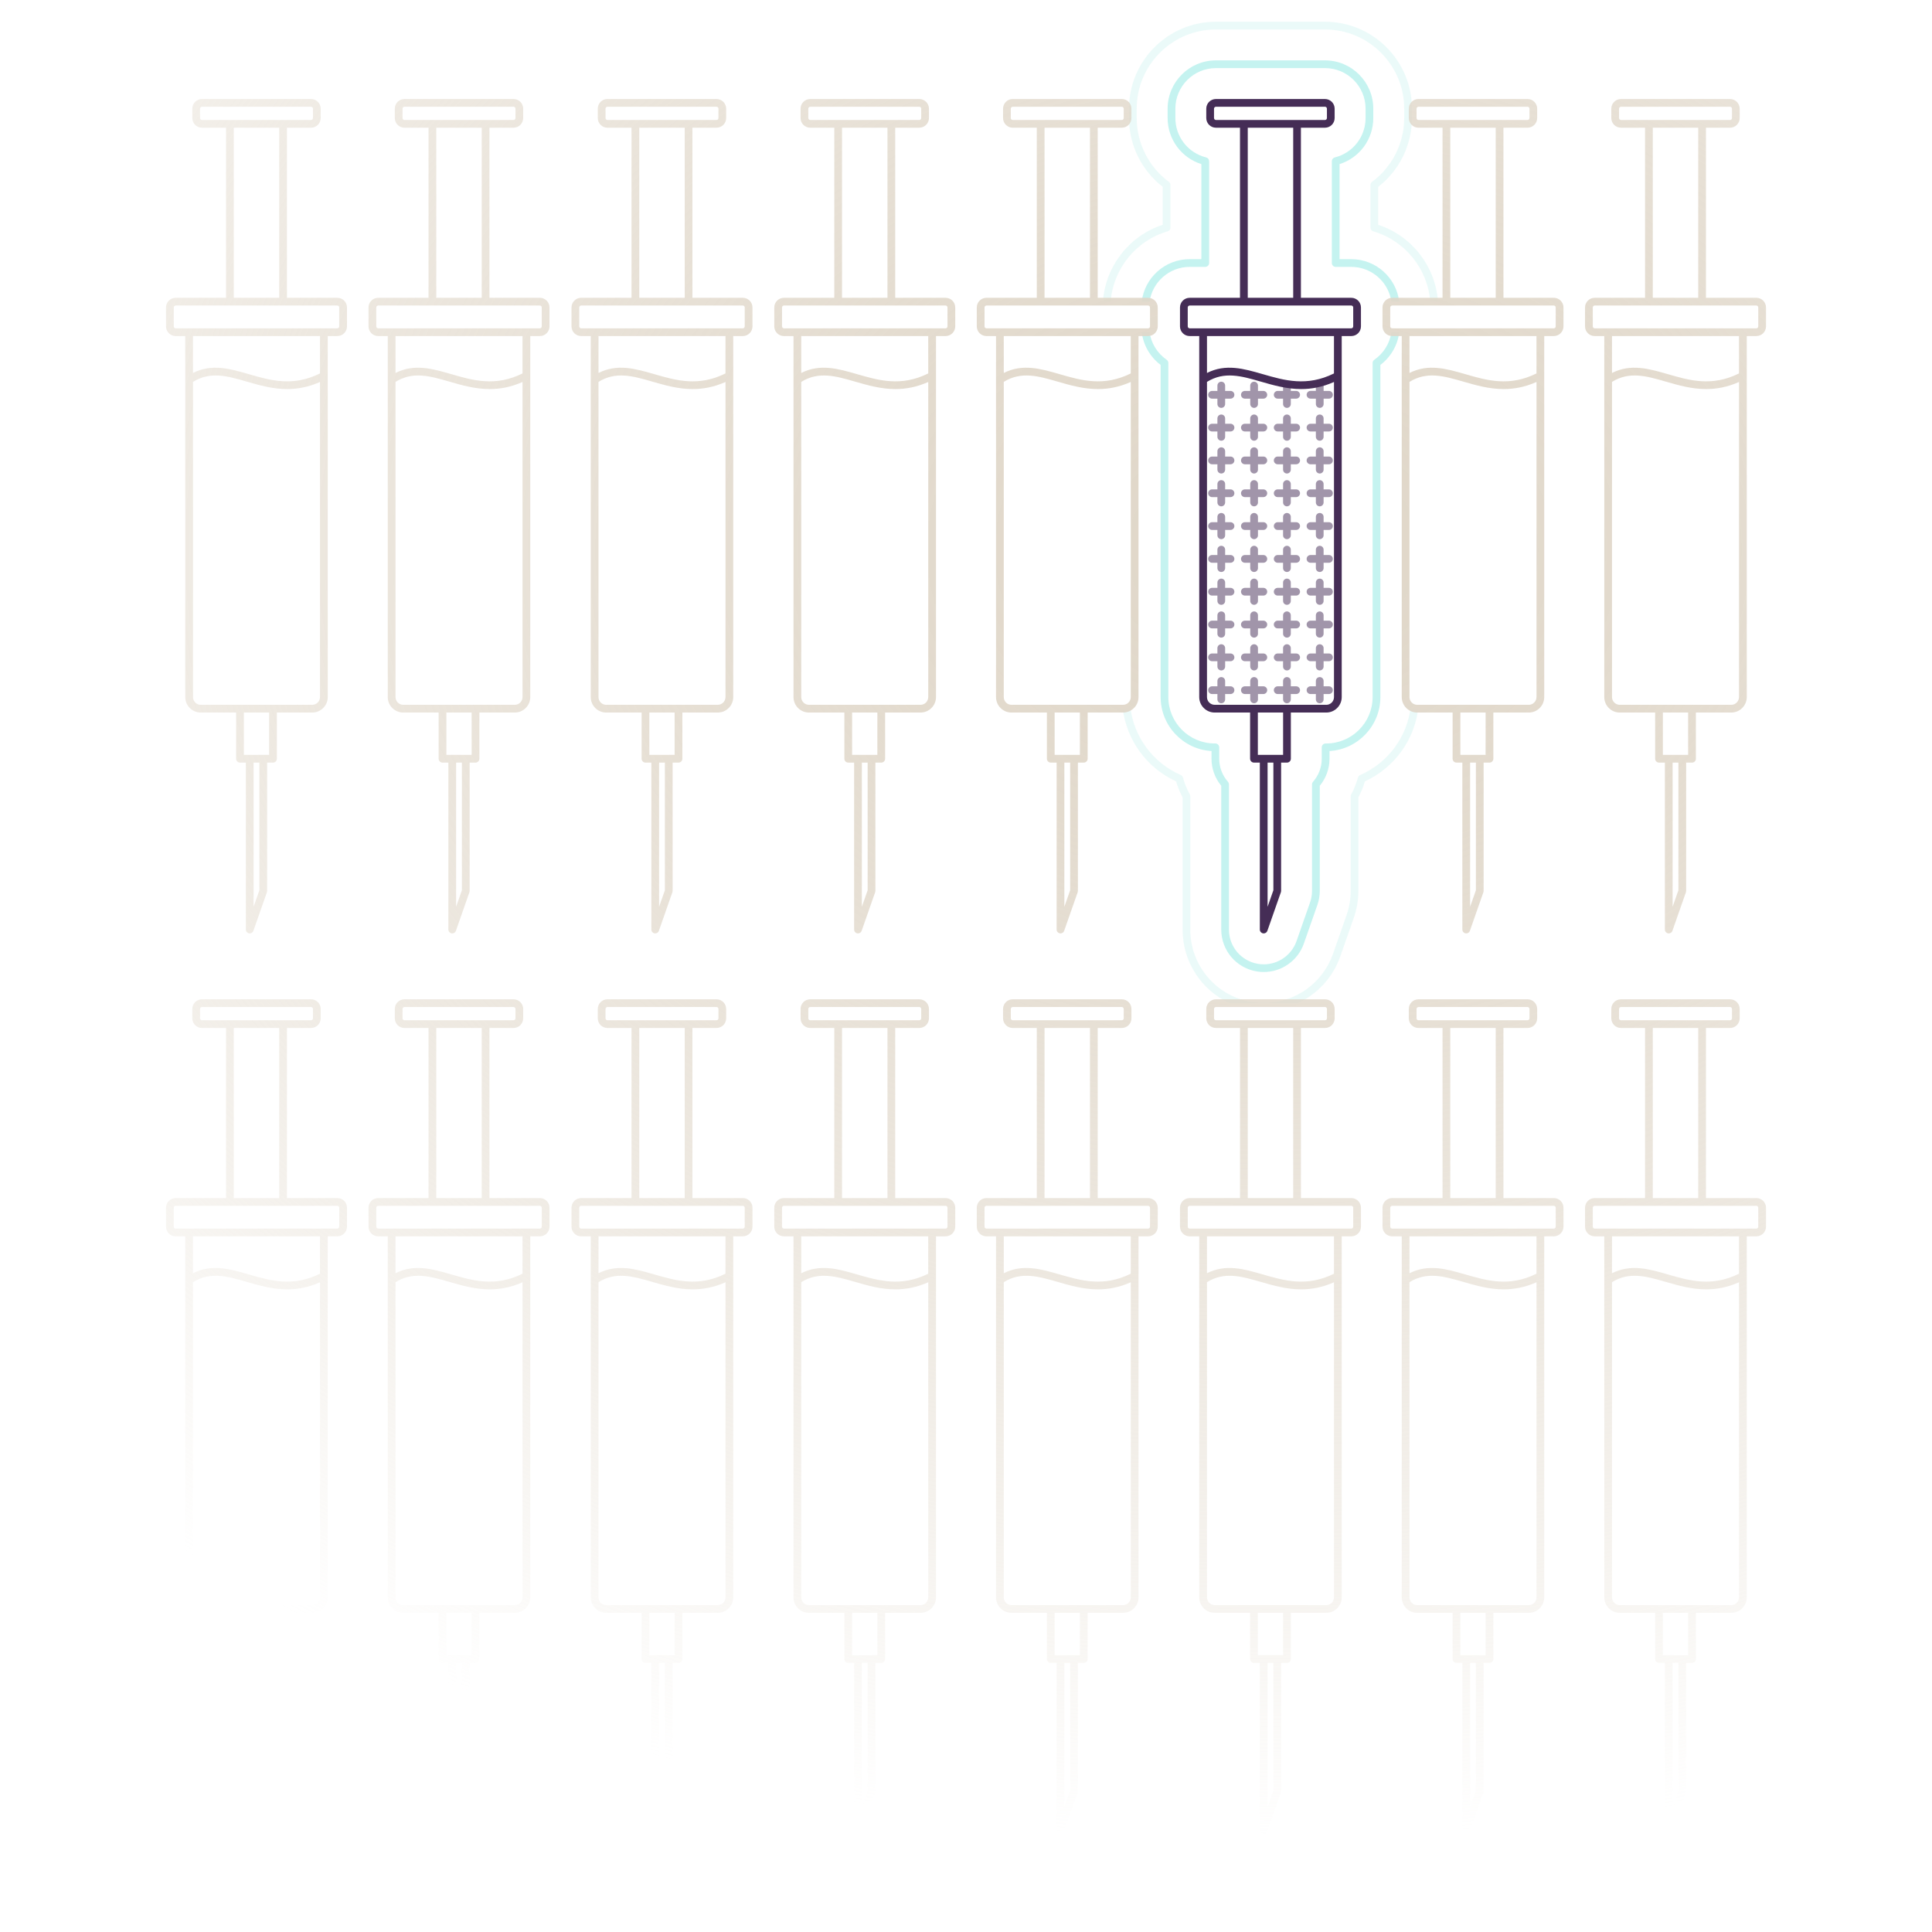 <?xml version="1.0" encoding="UTF-8"?>
<svg id="Artwork" xmlns="http://www.w3.org/2000/svg" xmlns:xlink="http://www.w3.org/1999/xlink" viewBox="0 0 1000 1000">
  <defs>
    <style>
      .cls-1 {
        opacity: .5;
      }

      .cls-1, .cls-2 {
        fill: #452d56;
      }

      .cls-3 {
        fill: url(#radial-gradient);
      }

      .cls-4 {
        opacity: .25;
      }

      .cls-4, .cls-5 {
        fill: #b1efeb;
      }

      .cls-5 {
        opacity: .75;
      }
    </style>
    <radialGradient id="radial-gradient" cx="659.04" cy="284.48" fx="659.04" fy="284.48" r="892.13" gradientTransform="translate(0 71.12) scale(1 .75)" gradientUnits="userSpaceOnUse">
      <stop offset="0" stop-color="#e0d7c9"/>
      <stop offset=".1" stop-color="#e0d7c9" stop-opacity=".97"/>
      <stop offset=".24" stop-color="#e0d7c9" stop-opacity=".9"/>
      <stop offset=".39" stop-color="#e0d7c9" stop-opacity=".77"/>
      <stop offset=".57" stop-color="#e0d7c9" stop-opacity=".59"/>
      <stop offset=".75" stop-color="#e0d7c9" stop-opacity=".36"/>
      <stop offset=".94" stop-color="#e0d7c9" stop-opacity=".09"/>
      <stop offset="1" stop-color="#e0d7c9" stop-opacity="0"/>
    </radialGradient>
  </defs>
  <path class="cls-4" d="M713.36,116.35v-19.63c10.95-8.47,17.46-21.7,17.46-35.62v-4.85c0-24.81-20.19-45-45-45h-56.45c-24.81,0-45,20.19-45,45v4.85c0,13.91,6.51,27.15,17.46,35.62v19.63c-17.42,5.68-29.73,21.61-30.96,39.79h4.01c1.26-16.91,13.03-31.63,29.5-36.39.86-.25,1.44-1.03,1.44-1.92v-22.1c0-.64-.3-1.23-.81-1.61-10.43-7.68-16.65-20.02-16.65-33.01v-4.85c0-22.61,18.39-41,41-41h56.45c22.61,0,41,18.39,41,41v4.85c0,12.99-6.22,25.33-16.65,33.01-.51.38-.81.97-.81,1.61v22.1c0,.89.59,1.67,1.44,1.92,16.47,4.77,28.25,19.48,29.5,36.39h4.01c-1.23-18.19-13.54-34.11-30.96-39.79ZM730.18,365.78c-1.76,15.48-11.64,29.05-26.19,35.4-.56.24-.98.73-1.13,1.32-.81,3.03-1.99,5.96-3.51,8.7-.17.3-.25.63-.25.97v48.98c0,4.28-.72,8.5-2.13,12.54l-7,20c-5.33,15.23-19.73,25.45-35.86,25.45-2.13,0-4.27-.18-6.38-.54-18.33-3.11-31.64-18.87-31.64-37.46v-68.98c0-.34-.09-.67-.25-.97-1.53-2.74-2.71-5.67-3.51-8.7-.16-.59-.57-1.08-1.13-1.32-14.62-6.38-24.54-20.06-26.21-35.65-1.02.81-2.31,1.29-3.71,1.29h-.16c2.06,16.34,12.41,30.64,27.61,37.63.83,2.85,1.96,5.61,3.37,8.23v68.46c0,16.72,9.74,31.37,24.28,38.1h35.37c10.08-4.68,18.16-13.29,21.99-24.23l7-20c1.56-4.47,2.35-9.13,2.35-13.87v-48.46c1.41-2.61,2.54-5.37,3.37-8.23,15.2-6.99,25.56-21.3,27.61-37.63h-.52c-1.25,0-2.41-.38-3.37-1.04Z"/>
  <path class="cls-5" d="M594.99,156.25c1.42-10.21,10.18-18.11,20.78-18.11h8.07c1.1,0,2-.9,2-2v-52.71c0-.92-.63-1.72-1.52-1.94-9.39-2.33-15.95-10.71-15.95-20.39v-4.85c0-11.58,9.42-21,21-21h56.45c11.58,0,21,9.42,21,21v4.85c0,9.67-6.56,18.06-15.95,20.39-.89.22-1.52,1.02-1.52,1.94v52.71c0,1.1.9,2,2,2h8.07c10.57,0,19.32,7.86,20.77,18.04.13-.02.26-.04.4-.04h3.64c-1.49-12.37-12.04-22-24.81-22h-6.07v-49.2c10.36-3.27,17.46-12.85,17.46-23.84v-4.85c0-13.79-11.21-25-25-25h-56.45c-13.79,0-25,11.21-25,25v4.85c0,10.99,7.11,20.57,17.46,23.84v49.2h-6.07c-12.77,0-23.33,9.62-24.81,22h3.28c.26,0,.51.04.76.11ZM720.59,171.94c-.13,0-.26-.02-.39-.04-.82,5.75-4.01,10.97-8.88,14.33-.54.37-.86.99-.86,1.65v172.94c0,13.23-10.77,24-24,24h-.33c-1.1,0-2,.9-2,2v5.91c0,4.41-1.61,8.65-4.53,11.94-.32.37-.5.84-.5,1.33v55.14c0,2.03-.34,4.03-1.01,5.94l-7,20c-2.52,7.21-9.35,12.06-16.98,12.06-1.01,0-2.03-.09-3.03-.26-8.68-1.48-14.99-8.94-14.99-17.75v-75.14c0-.49-.18-.96-.5-1.33-2.92-3.29-4.53-7.54-4.53-11.94v-5.91c0-1.1-.9-2-2-2h-.33c-13.23,0-24-10.77-24-24v-172.94c0-.66-.32-1.27-.86-1.65-4.89-3.38-8.08-8.62-8.89-14.4-.24.06-.49.1-.74.1h-3.28c.81,6.71,4.32,12.84,9.78,16.96v171.91c0,14.88,11.66,27.08,26.33,27.95v3.96c0,5.13,1.78,10.07,5.04,14.01v74.4c0,10.77,7.7,19.89,18.32,21.69,1.22.21,2.46.31,3.7.31,9.33,0,17.67-5.92,20.75-14.74l7-20c.82-2.34,1.23-4.78,1.23-7.26v-54.4c3.25-3.94,5.04-8.88,5.04-14.01v-3.96c14.67-.87,26.33-13.07,26.33-27.95v-171.91c5.45-4.12,8.96-10.25,9.78-16.96h-3.65Z"/>
  <g>
    <path class="cls-1" d="M653.9,321.25h-2.78v-2.78c0-1.1-.9-2-2-2s-2,.9-2,2v2.78h-2.78c-1.1,0-2,.9-2,2s.9,2,2,2h2.78v2.78c0,1.1.9,2,2,2s2-.9,2-2v-2.78h2.78c1.1,0,2-.9,2-2s-.9-2-2-2ZM653.9,338.24h-2.78v-2.78c0-1.1-.9-2-2-2s-2,.9-2,2v2.78h-2.78c-1.1,0-2,.9-2,2s.9,2,2,2h2.78v2.78c0,1.1.9,2,2,2s2-.9,2-2v-2.78h2.78c1.1,0,2-.9,2-2s-.9-2-2-2ZM653.9,355.23h-2.78v-2.78c0-1.1-.9-2-2-2s-2,.9-2,2v2.78h-2.78c-1.1,0-2,.9-2,2s.9,2,2,2h2.78v2.78c0,1.1.9,2,2,2s2-.9,2-2v-2.78h2.78c1.1,0,2-.9,2-2s-.9-2-2-2ZM670.89,219.33h-2.78v-2.78c0-1.1-.9-2-2-2s-2,.9-2,2v2.78h-2.78c-1.1,0-2,.9-2,2s.9,2,2,2h2.78v2.78c0,1.1.9,2,2,2s2-.9,2-2v-2.78h2.78c1.1,0,2-.9,2-2s-.9-2-2-2ZM670.89,236.31h-2.78v-2.78c0-1.1-.9-2-2-2s-2,.9-2,2v2.78h-2.78c-1.1,0-2,.9-2,2s.9,2,2,2h2.78v2.78c0,1.1.9,2,2,2s2-.9,2-2v-2.78h2.78c1.1,0,2-.9,2-2s-.9-2-2-2ZM653.9,253.3h-2.78v-2.78c0-1.1-.9-2-2-2s-2,.9-2,2v2.78h-2.78c-1.1,0-2,.9-2,2s.9,2,2,2h2.78v2.78c0,1.1.9,2,2,2s2-.9,2-2v-2.78h2.78c1.1,0,2-.9,2-2s-.9-2-2-2ZM653.9,304.27h-2.78v-2.78c0-1.1-.9-2-2-2s-2,.9-2,2v2.78h-2.78c-1.1,0-2,.9-2,2s.9,2,2,2h2.78v2.78c0,1.1.9,2,2,2s2-.9,2-2v-2.78h2.78c1.1,0,2-.9,2-2s-.9-2-2-2ZM653.9,270.29h-2.78v-2.78c0-1.1-.9-2-2-2s-2,.9-2,2v2.78h-2.78c-1.1,0-2,.9-2,2s.9,2,2,2h2.78v2.78c0,1.1.9,2,2,2s2-.9,2-2v-2.78h2.78c1.1,0,2-.9,2-2s-.9-2-2-2ZM653.9,287.28h-2.78v-2.78c0-1.1-.9-2-2-2s-2,.9-2,2v2.78h-2.78c-1.1,0-2,.9-2,2s.9,2,2,2h2.78v2.78c0,1.1.9,2,2,2s2-.9,2-2v-2.78h2.78c1.1,0,2-.9,2-2s-.9-2-2-2ZM670.89,355.23h-2.78v-2.78c0-1.1-.9-2-2-2s-2,.9-2,2v2.78h-2.78c-1.1,0-2,.9-2,2s.9,2,2,2h2.78v2.78c0,1.1.9,2,2,2s2-.9,2-2v-2.78h2.78c1.1,0,2-.9,2-2s-.9-2-2-2ZM636.91,202.34h-2.78v-2.78c0-1.1-.9-2-2-2s-2,.9-2,2v2.78h-2.78c-1.1,0-2,.9-2,2s.9,2,2,2h2.78v2.78c0,1.1.9,2,2,2s2-.9,2-2v-2.78h2.78c1.1,0,2-.9,2-2s-.9-2-2-2ZM670.89,202.34h-2.78v-2.78c0-.18-.03-.36-.08-.52-1.22-.15-2.42-.34-3.6-.56-.2.31-.32.68-.32,1.08v2.78h-2.78c-1.1,0-2,.9-2,2s.9,2,2,2h2.78v2.78c0,1.1.9,2,2,2s2-.9,2-2v-2.78h2.78c1.1,0,2-.9,2-2s-.9-2-2-2ZM653.9,236.31h-2.78v-2.78c0-1.1-.9-2-2-2s-2,.9-2,2v2.78h-2.78c-1.1,0-2,.9-2,2s.9,2,2,2h2.78v2.78c0,1.1.9,2,2,2s2-.9,2-2v-2.78h2.78c1.1,0,2-.9,2-2s-.9-2-2-2ZM670.89,253.3h-2.78v-2.78c0-1.1-.9-2-2-2s-2,.9-2,2v2.78h-2.78c-1.1,0-2,.9-2,2s.9,2,2,2h2.78v2.78c0,1.1.9,2,2,2s2-.9,2-2v-2.78h2.78c1.1,0,2-.9,2-2s-.9-2-2-2ZM678.32,206.34h2.78v2.78c0,1.1.9,2,2,2s2-.9,2-2v-2.78h2.78c1.1,0,2-.9,2-2s-.9-2-2-2h-2.78v-2.78c0-.7-.37-1.32-.92-1.68-.95.27-1.89.5-2.82.69-.17.29-.27.62-.27.98v2.78h-2.78c-1.1,0-2,.9-2,2s.9,2,2,2ZM670.89,287.28h-2.78v-2.78c0-1.1-.9-2-2-2s-2,.9-2,2v2.78h-2.78c-1.1,0-2,.9-2,2s.9,2,2,2h2.78v2.78c0,1.1.9,2,2,2s2-.9,2-2v-2.78h2.78c1.1,0,2-.9,2-2s-.9-2-2-2ZM670.89,270.29h-2.78v-2.78c0-1.1-.9-2-2-2s-2,.9-2,2v2.78h-2.78c-1.1,0-2,.9-2,2s.9,2,2,2h2.78v2.78c0,1.1.9,2,2,2s2-.9,2-2v-2.78h2.78c1.1,0,2-.9,2-2s-.9-2-2-2ZM670.89,321.25h-2.78v-2.78c0-1.1-.9-2-2-2s-2,.9-2,2v2.78h-2.78c-1.1,0-2,.9-2,2s.9,2,2,2h2.78v2.78c0,1.1.9,2,2,2s2-.9,2-2v-2.78h2.78c1.1,0,2-.9,2-2s-.9-2-2-2ZM670.89,304.27h-2.78v-2.78c0-1.1-.9-2-2-2s-2,.9-2,2v2.78h-2.78c-1.1,0-2,.9-2,2s.9,2,2,2h2.78v2.78c0,1.1.9,2,2,2s2-.9,2-2v-2.78h2.78c1.1,0,2-.9,2-2s-.9-2-2-2ZM670.89,338.24h-2.78v-2.78c0-1.1-.9-2-2-2s-2,.9-2,2v2.78h-2.78c-1.1,0-2,.9-2,2s.9,2,2,2h2.78v2.78c0,1.1.9,2,2,2s2-.9,2-2v-2.78h2.78c1.1,0,2-.9,2-2s-.9-2-2-2ZM687.87,304.27h-2.78v-2.78c0-1.1-.9-2-2-2s-2,.9-2,2v2.78h-2.78c-1.1,0-2,.9-2,2s.9,2,2,2h2.78v2.78c0,1.1.9,2,2,2s2-.9,2-2v-2.78h2.78c1.1,0,2-.9,2-2s-.9-2-2-2ZM687.87,321.25h-2.78v-2.78c0-1.1-.9-2-2-2s-2,.9-2,2v2.78h-2.78c-1.1,0-2,.9-2,2s.9,2,2,2h2.78v2.78c0,1.1.9,2,2,2s2-.9,2-2v-2.78h2.78c1.1,0,2-.9,2-2s-.9-2-2-2ZM687.87,338.24h-2.78v-2.78c0-1.1-.9-2-2-2s-2,.9-2,2v2.78h-2.78c-1.1,0-2,.9-2,2s.9,2,2,2h2.78v2.78c0,1.1.9,2,2,2s2-.9,2-2v-2.78h2.78c1.1,0,2-.9,2-2s-.9-2-2-2ZM687.87,287.28h-2.78v-2.78c0-1.1-.9-2-2-2s-2,.9-2,2v2.78h-2.78c-1.1,0-2,.9-2,2s.9,2,2,2h2.78v2.78c0,1.1.9,2,2,2s2-.9,2-2v-2.78h2.78c1.1,0,2-.9,2-2s-.9-2-2-2ZM687.87,219.33h-2.78v-2.78c0-1.1-.9-2-2-2s-2,.9-2,2v2.78h-2.78c-1.1,0-2,.9-2,2s.9,2,2,2h2.78v2.78c0,1.1.9,2,2,2s2-.9,2-2v-2.78h2.78c1.1,0,2-.9,2-2s-.9-2-2-2ZM687.87,355.23h-2.78v-2.78c0-1.1-.9-2-2-2s-2,.9-2,2v2.78h-2.78c-1.1,0-2,.9-2,2s.9,2,2,2h2.78v2.78c0,1.1.9,2,2,2s2-.9,2-2v-2.78h2.78c1.1,0,2-.9,2-2s-.9-2-2-2ZM687.87,270.29h-2.78v-2.78c0-1.1-.9-2-2-2s-2,.9-2,2v2.78h-2.78c-1.1,0-2,.9-2,2s.9,2,2,2h2.78v2.78c0,1.1.9,2,2,2s2-.9,2-2v-2.78h2.78c1.1,0,2-.9,2-2s-.9-2-2-2ZM636.91,355.23h-2.78v-2.78c0-1.1-.9-2-2-2s-2,.9-2,2v2.78h-2.78c-1.1,0-2,.9-2,2s.9,2,2,2h2.78v2.78c0,1.1.9,2,2,2s2-.9,2-2v-2.78h2.78c1.1,0,2-.9,2-2s-.9-2-2-2ZM687.87,236.31h-2.78v-2.78c0-1.1-.9-2-2-2s-2,.9-2,2v2.78h-2.78c-1.1,0-2,.9-2,2s.9,2,2,2h2.78v2.78c0,1.1.9,2,2,2s2-.9,2-2v-2.78h2.78c1.1,0,2-.9,2-2s-.9-2-2-2ZM687.87,253.3h-2.78v-2.78c0-1.1-.9-2-2-2s-2,.9-2,2v2.78h-2.78c-1.1,0-2,.9-2,2s.9,2,2,2h2.78v2.78c0,1.1.9,2,2,2s2-.9,2-2v-2.78h2.78c1.1,0,2-.9,2-2s-.9-2-2-2ZM636.91,304.27h-2.78v-2.78c0-1.1-.9-2-2-2s-2,.9-2,2v2.78h-2.78c-1.1,0-2,.9-2,2s.9,2,2,2h2.78v2.78c0,1.1.9,2,2,2s2-.9,2-2v-2.78h2.78c1.1,0,2-.9,2-2s-.9-2-2-2ZM636.91,219.33h-2.78v-2.78c0-1.1-.9-2-2-2s-2,.9-2,2v2.78h-2.78c-1.1,0-2,.9-2,2s.9,2,2,2h2.78v2.78c0,1.1.9,2,2,2s2-.9,2-2v-2.78h2.78c1.1,0,2-.9,2-2s-.9-2-2-2ZM636.91,321.25h-2.78v-2.78c0-1.1-.9-2-2-2s-2,.9-2,2v2.78h-2.78c-1.1,0-2,.9-2,2s.9,2,2,2h2.78v2.78c0,1.1.9,2,2,2s2-.9,2-2v-2.78h2.78c1.1,0,2-.9,2-2s-.9-2-2-2ZM653.9,202.34h-2.78v-2.78c0-1.1-.9-2-2-2s-2,.9-2,2v2.78h-2.78c-1.1,0-2,.9-2,2s.9,2,2,2h2.78v2.78c0,1.1.9,2,2,2s2-.9,2-2v-2.78h2.78c1.1,0,2-.9,2-2s-.9-2-2-2ZM653.9,219.33h-2.78v-2.78c0-1.1-.9-2-2-2s-2,.9-2,2v2.78h-2.78c-1.1,0-2,.9-2,2s.9,2,2,2h2.78v2.78c0,1.1.9,2,2,2s2-.9,2-2v-2.78h2.78c1.1,0,2-.9,2-2s-.9-2-2-2ZM636.91,338.24h-2.78v-2.78c0-1.1-.9-2-2-2s-2,.9-2,2v2.78h-2.78c-1.1,0-2,.9-2,2s.9,2,2,2h2.78v2.78c0,1.1.9,2,2,2s2-.9,2-2v-2.78h2.78c1.1,0,2-.9,2-2s-.9-2-2-2ZM636.91,287.28h-2.78v-2.78c0-1.1-.9-2-2-2s-2,.9-2,2v2.78h-2.78c-1.1,0-2,.9-2,2s.9,2,2,2h2.78v2.78c0,1.1.9,2,2,2s2-.9,2-2v-2.78h2.78c1.1,0,2-.9,2-2s-.9-2-2-2ZM636.91,253.3h-2.78v-2.78c0-1.1-.9-2-2-2s-2,.9-2,2v2.78h-2.78c-1.1,0-2,.9-2,2s.9,2,2,2h2.78v2.78c0,1.1.9,2,2,2s2-.9,2-2v-2.78h2.78c1.1,0,2-.9,2-2s-.9-2-2-2ZM636.91,236.31h-2.78v-2.78c0-1.1-.9-2-2-2s-2,.9-2,2v2.78h-2.78c-1.1,0-2,.9-2,2s.9,2,2,2h2.78v2.78c0,1.1.9,2,2,2s2-.9,2-2v-2.78h2.78c1.1,0,2-.9,2-2s-.9-2-2-2ZM636.91,270.29h-2.78v-2.78c0-1.1-.9-2-2-2s-2,.9-2,2v2.78h-2.78c-1.1,0-2,.9-2,2s.9,2,2,2h2.78v2.78c0,1.1.9,2,2,2s2-.9,2-2v-2.78h2.78c1.1,0,2-.9,2-2s-.9-2-2-2Z"/>
    <path class="cls-2" d="M699.42,154.14h-26.07v-88.04h12.46c2.76,0,5-2.24,5-5v-4.85c0-2.76-2.24-5-5-5h-56.45c-2.76,0-5,2.24-5,5v4.85c0,2.76,2.24,5,5,5h12.46v88.04h-26.06c-2.76,0-5,2.24-5,5v9.8c0,2.76,2.24,5,5,5h4.96v186.87c0,4.41,3.59,8,8,8h18.33v23.91c0,1.1.9,2,2,2h3.04v86.41c0,.98.7,1.81,1.67,1.97.11.02.23.03.34.03.84,0,1.6-.53,1.89-1.34l7-20c.07-.21.11-.44.11-.66v-66.41h3.04c1.1,0,2-.9,2-2v-23.91h18.33c4.41,0,8-3.59,8-8v-186.87h4.96c2.76,0,5-2.24,5-5v-9.8c0-2.76-2.24-5-5-5ZM628.37,61.1v-4.85c0-.55.45-1,1-1h56.45c.55,0,1,.45,1,1v4.85c0,.55-.45,1-1,1h-56.45c-.55,0-1-.45-1-1ZM645.84,66.1h23.52v88.04h-23.52v-88.04ZM659.1,460.8l-3,8.56v-74.64h3v66.07ZM664.13,390.72h-13.07v-21.91h13.07v21.91ZM686.46,364.81h-57.73c-2.21,0-4-1.79-4-4v-163.15c9-5.57,17.76-3.06,27.85-.14,6.43,1.86,13.33,3.86,20.91,3.86,5.3,0,10.94-.98,16.98-3.67v163.11c0,2.21-1.79,4-4,4ZM690.46,193.29c-14.05,6.96-25.6,3.63-36.77.39-9.86-2.85-19.23-5.56-28.96-.63v-19.11h65.73v19.35ZM700.42,168.94c0,.55-.45,1-1,1h-83.65c-.55,0-1-.45-1-1v-9.8c0-.55.45-1,1-1h83.65c.55,0,1,.45,1,1v9.8Z"/>
  </g>
  <path class="cls-3" d="M804.24,154.14h-26.06v-88.04h12.46c2.76,0,5-2.24,5-5v-4.85c0-2.76-2.24-5-5-5h-56.45c-2.76,0-5,2.24-5,5v4.85c0,2.76,2.24,5,5,5h12.46v88.04h-26.07c-2.76,0-5,2.24-5,5v9.8c0,2.76,2.24,5,5,5h4.96v186.87c0,4.41,3.59,8,8,8h18.33v23.91c0,1.1.9,2,2,2h3.04v86.41c0,.98.7,1.81,1.67,1.97.11.02.23.03.34.03.84,0,1.6-.53,1.89-1.34l7-20c.07-.21.11-.44.11-.66v-66.41h3.04c1.1,0,2-.9,2-2v-23.91h18.33c4.41,0,8-3.59,8-8v-186.87h4.96c2.76,0,5-2.24,5-5v-9.8c0-2.76-2.24-5-5-5ZM734.2,62.1c-.55,0-1-.45-1-1v-4.85c0-.55.45-1,1-1h56.45c.55,0,1,.45,1,1v4.85c0,.55-.45,1-1,1h-56.45ZM774.18,66.1v88.04h-23.52v-88.04h23.52ZM763.92,460.8l-3,8.56v-74.64h3v66.07ZM768.95,390.72h-13.07v-21.91h13.07v21.91ZM795.28,360.81c0,2.21-1.79,4-4,4h-57.73c-2.21,0-4-1.79-4-4v-163.15c9-5.57,17.76-3.06,27.85-.14,6.43,1.86,13.33,3.86,20.91,3.86,5.3,0,10.94-.98,16.98-3.67v163.11ZM795.28,193.29c-14.05,6.96-25.6,3.63-36.77.39-9.86-2.85-19.23-5.56-28.96-.63v-19.11h65.73v19.35ZM805.24,168.94c0,.55-.45,1-1,1h-83.65c-.55,0-1-.45-1-1v-9.8c0-.55.45-1,1-1h83.65c.55,0,1,.45,1,1v9.8ZM909.07,154.14h-26.07v-88.04h12.46c2.76,0,5-2.24,5-5v-4.85c0-2.76-2.24-5-5-5h-56.45c-2.76,0-5,2.24-5,5v4.85c0,2.76,2.24,5,5,5h12.46v88.04h-26.06c-2.76,0-5,2.24-5,5v9.8c0,2.76,2.24,5,5,5h4.96v186.87c0,4.41,3.59,8,8,8h18.33v23.91c0,1.1.9,2,2,2h3.04v86.41c0,.98.7,1.81,1.67,1.97.11.02.23.03.34.03.84,0,1.6-.53,1.89-1.34l7-20c.07-.21.11-.44.11-.66v-66.41h3.04c1.1,0,2-.9,2-2v-23.91h18.33c4.41,0,8-3.59,8-8v-186.87h4.96c2.76,0,5-2.24,5-5v-9.8c0-2.76-2.24-5-5-5ZM839.02,62.1c-.55,0-1-.45-1-1v-4.85c0-.55.45-1,1-1h56.45c.55,0,1,.45,1,1v4.85c0,.55-.45,1-1,1h-56.45ZM879,66.1v88.04h-23.52v-88.04h23.52ZM868.74,460.8l-3,8.56v-74.64h3v66.07ZM873.77,390.72h-13.07v-21.91h13.07v21.91ZM900.1,360.81c0,2.21-1.79,4-4,4h-57.73c-2.21,0-4-1.79-4-4v-163.15c9-5.57,17.76-3.06,27.85-.14,6.43,1.86,13.33,3.86,20.91,3.86,5.3,0,10.94-.98,16.98-3.67v163.11ZM900.1,193.29c-14.05,6.96-25.6,3.63-36.77.39-9.86-2.85-19.22-5.56-28.96-.63v-19.11h65.73v19.35ZM910.07,168.94c0,.55-.45,1-1,1h-83.65c-.55,0-1-.45-1-1v-9.8c0-.55.45-1,1-1h83.65c.55,0,1,.45,1,1v9.8ZM489.42,154.14h-26.06v-88.04h12.46c2.76,0,5-2.24,5-5v-4.85c0-2.76-2.24-5-5-5h-56.45c-2.76,0-5,2.24-5,5v4.85c0,2.76,2.24,5,5,5h12.46v88.04h-26.07c-2.76,0-5,2.24-5,5v9.8c0,2.76,2.24,5,5,5h4.96v186.87c0,4.41,3.59,8,8,8h18.33v23.91c0,1.1.9,2,2,2h3.04v86.41c0,.98.7,1.81,1.67,1.97.11.02.23.03.34.03.84,0,1.6-.53,1.89-1.34l7-20c.07-.21.11-.44.11-.66v-66.41h3.04c1.1,0,2-.9,2-2v-23.91h18.33c4.41,0,8-3.59,8-8v-186.87h4.96c2.76,0,5-2.24,5-5v-9.8c0-2.76-2.24-5-5-5ZM419.37,62.1c-.55,0-1-.45-1-1v-4.85c0-.55.45-1,1-1h56.45c.55,0,1,.45,1,1v4.85c0,.55-.45,1-1,1h-56.45ZM459.35,66.1v88.04h-23.52v-88.04h23.52ZM449.09,460.8l-3,8.56v-74.64h3v66.07ZM454.12,390.72h-13.07v-21.91h13.07v21.91ZM480.45,360.81c0,2.21-1.79,4-4,4h-57.73c-2.21,0-4-1.79-4-4v-163.15c9-5.57,17.76-3.06,27.85-.14,6.43,1.86,13.33,3.86,20.91,3.86,5.3,0,10.94-.98,16.98-3.67v163.11ZM480.45,193.29c-14.05,6.96-25.6,3.63-36.77.39-9.86-2.85-19.23-5.56-28.96-.63v-19.11h65.73v19.35ZM490.42,168.94c0,.55-.45,1-1,1h-83.65c-.55,0-1-.45-1-1v-9.8c0-.55.45-1,1-1h83.65c.55,0,1,.45,1,1v9.8ZM384.47,154.14h-26.07v-88.04h12.46c2.76,0,5-2.24,5-5v-4.85c0-2.76-2.24-5-5-5h-56.45c-2.76,0-5,2.24-5,5v4.85c0,2.76,2.24,5,5,5h12.46v88.04h-26.06c-2.76,0-5,2.24-5,5v9.8c0,2.76,2.24,5,5,5h4.96v186.87c0,4.41,3.59,8,8,8h18.33v23.91c0,1.1.9,2,2,2h3.04v86.41c0,.98.7,1.81,1.67,1.97.11.02.22.03.34.03.84,0,1.6-.53,1.89-1.34l7-20c.07-.21.11-.44.11-.66v-66.41h3.04c1.1,0,2-.9,2-2v-23.91h18.33c4.41,0,8-3.59,8-8v-186.87h4.96c2.76,0,5-2.24,5-5v-9.8c0-2.76-2.24-5-5-5ZM314.42,62.1c-.55,0-1-.45-1-1v-4.85c0-.55.45-1,1-1h56.45c.55,0,1,.45,1,1v4.85c0,.55-.45,1-1,1h-56.45ZM354.41,66.1v88.04h-23.52v-88.04h23.52ZM344.14,460.8l-3,8.57v-74.64h3v66.07ZM349.18,390.72h-13.07v-21.91h13.07v21.91ZM375.51,360.81c0,2.21-1.79,4-4,4h-57.73c-2.21,0-4-1.79-4-4v-163.15c9-5.57,17.76-3.06,27.85-.14,6.43,1.86,13.33,3.86,20.91,3.86,5.3,0,10.94-.98,16.98-3.67v163.11ZM375.51,193.29c-14.05,6.96-25.6,3.63-36.77.39-9.86-2.85-19.23-5.56-28.96-.63v-19.11h65.73v19.35ZM385.47,168.94c0,.55-.45,1-1,1h-83.65c-.55,0-1-.45-1-1v-9.8c0-.55.45-1,1-1h83.65c.55,0,1,.45,1,1v9.8ZM594.24,154.14h-26.07v-88.04h12.46c1.34,0,2.59-.52,3.54-1.46.94-.94,1.46-2.2,1.46-3.54v-4.85c0-2.76-2.24-5-5-5h-56.45c-2.76,0-5,2.24-5,5v4.85c0,2.76,2.24,5,5,5h12.46v88.04h-26.06c-2.76,0-5,2.24-5,5v9.8c0,2.76,2.24,5,5,5h4.96v186.87c0,4.41,3.59,8,8,8h18.33v23.91c0,1.1.9,2,2,2h3.04v86.41c0,.98.7,1.81,1.67,1.97.11.02.23.03.34.03.84,0,1.6-.53,1.89-1.34l7-20c.07-.21.11-.44.11-.66v-66.41h3.04c1.1,0,2-.9,2-2v-23.91h18.33c4.41,0,8-3.59,8-8v-186.87h4.96c2.76,0,5-2.24,5-5v-9.8c0-2.76-2.24-5-5-5ZM524.19,62.1c-.55,0-1-.45-1-1v-4.85c0-.55.45-1,1-1h56.45c.55,0,1,.45,1,1v4.85c0,.36-.18.6-.29.71s-.35.29-.71.29h-56.45ZM564.17,66.1v88.04h-23.52v-88.04h23.52ZM553.91,460.8l-3,8.56v-74.64h3v66.07ZM558.95,390.72h-13.07v-21.91h13.07v21.91ZM585.28,360.81c0,2.21-1.79,4-4,4h-57.73c-2.21,0-4-1.79-4-4v-163.15c9-5.57,17.76-3.06,27.85-.14,6.43,1.86,13.33,3.86,20.91,3.86,5.3,0,10.94-.98,16.98-3.67v163.11ZM585.28,193.29c-14.05,6.96-25.6,3.63-36.77.39-9.86-2.85-19.23-5.56-28.96-.63v-19.11h65.73v19.35ZM595.24,168.94c0,.55-.45,1-1,1h-83.65c-.55,0-1-.45-1-1v-9.8c0-.55.45-1,1-1h83.65c.55,0,1,.45,1,1v9.8ZM174.59,154.14h-26.06v-88.04h12.46c2.76,0,5-2.24,5-5v-4.85c0-2.76-2.24-5-5-5h-56.45c-1.34,0-2.59.52-3.54,1.46-.94.94-1.46,2.2-1.46,3.54v4.85c0,2.76,2.24,5,5,5h12.46v88.04h-26.07c-2.76,0-5,2.24-5,5v9.8c0,2.76,2.24,5,5,5h4.96v186.87c0,4.41,3.59,8,8,8h18.33v23.91c0,1.1.9,2,2,2h3.04v86.41c0,.98.7,1.81,1.67,1.97.11.02.23.03.34.03.84,0,1.6-.53,1.89-1.34l7-20c.07-.21.11-.44.11-.66v-66.41h3.04c1.1,0,2-.9,2-2v-23.91h18.33c4.41,0,8-3.59,8-8v-186.87h4.96c2.76,0,5-2.24,5-5v-9.8c0-2.76-2.24-5-5-5ZM104.54,62.1c-.55,0-1-.45-1-1v-4.85c0-.36.18-.6.29-.71s.35-.29.71-.29h56.45c.55,0,1,.45,1,1v4.85c0,.55-.45,1-1,1h-56.45ZM144.52,66.1v88.04h-23.52v-88.04h23.52ZM134.26,460.8l-3,8.56v-74.64h3v66.07ZM139.3,390.72h-13.07v-21.91h13.07v21.91ZM165.62,360.81c0,2.21-1.79,4-4,4h-57.73c-2.21,0-4-1.79-4-4v-163.15c9-5.57,17.76-3.06,27.85-.14,6.43,1.86,13.33,3.86,20.91,3.86,5.3,0,10.94-.98,16.98-3.67v163.11ZM165.62,193.29c-14.05,6.96-25.6,3.63-36.77.39-9.86-2.85-19.23-5.56-28.96-.63v-19.11h65.73v19.35ZM175.59,168.94c0,.55-.45,1-1,1h-83.65c-.55,0-1-.45-1-1v-9.8c0-.55.45-1,1-1h83.65c.55,0,1,.45,1,1v9.8ZM279.41,154.14h-26.07v-88.04h12.46c2.76,0,5-2.24,5-5v-4.85c0-2.76-2.24-5-5-5h-56.45c-2.76,0-5,2.24-5,5v4.85c0,2.76,2.24,5,5,5h12.46v88.04h-26.06c-2.76,0-5,2.24-5,5v9.8c0,2.76,2.24,5,5,5h4.96v186.87c0,4.41,3.59,8,8,8h18.33v23.91c0,1.1.9,2,2,2h3.04v86.41c0,.98.7,1.81,1.67,1.97.11.02.23.03.34.03.84,0,1.6-.53,1.89-1.34l7-20c.07-.21.11-.44.11-.66v-66.41h3.04c1.1,0,2-.9,2-2v-23.91h18.33c4.41,0,8-3.59,8-8v-186.87h4.96c2.76,0,5-2.24,5-5v-9.8c0-2.76-2.24-5-5-5ZM209.36,62.1c-.55,0-1-.45-1-1v-4.85c0-.55.45-1,1-1h56.45c.55,0,1,.45,1,1v4.85c0,.55-.45,1-1,1h-56.45ZM249.34,66.1v88.04h-23.52v-88.04h23.52ZM239.08,460.8l-3,8.56v-74.64h3v66.07ZM244.12,390.72h-13.07v-21.91h13.07v21.91ZM270.45,360.81c0,2.21-1.79,4-4,4h-57.73c-2.21,0-4-1.79-4-4v-163.15c9-5.57,17.76-3.06,27.85-.14,6.43,1.86,13.33,3.86,20.91,3.86,5.3,0,10.94-.98,16.98-3.67v163.11ZM270.45,193.29c-14.05,6.96-25.6,3.63-36.77.39-9.86-2.85-19.23-5.56-28.96-.63v-19.11h65.73v19.35ZM280.41,168.94c0,.55-.45,1-1,1h-83.65c-.55,0-1-.45-1-1v-9.8c0-.55.45-1,1-1h83.65c.55,0,1,.45,1,1v9.8ZM804.24,620.12h-26.06v-88.04h12.46c2.76,0,5-2.24,5-5v-4.85c0-2.76-2.24-5-5-5h-56.45c-2.76,0-5,2.24-5,5v4.85c0,2.76,2.24,5,5,5h12.46v88.04h-26.07c-2.76,0-5,2.24-5,5v9.8c0,2.76,2.24,5,5,5h4.96v186.87c0,4.41,3.59,8,8,8h18.33v23.91c0,1.1.9,2,2,2h3.04v86.41c0,.98.7,1.81,1.67,1.97.11.02.23.03.34.03.84,0,1.6-.53,1.89-1.34l7-20c.07-.21.11-.44.11-.66v-66.41h3.04c1.1,0,2-.9,2-2v-23.91h18.33c4.41,0,8-3.59,8-8v-186.87h4.96c2.76,0,5-2.24,5-5v-9.8c0-2.76-2.24-5-5-5ZM734.2,528.08c-.55,0-1-.45-1-1v-4.85c0-.55.45-1,1-1h56.45c.55,0,1,.45,1,1v4.85c0,.55-.45,1-1,1h-56.45ZM774.18,532.08v88.04h-23.52v-88.04h23.52ZM763.92,926.78l-3,8.56v-74.64h3v66.07ZM768.95,856.71h-13.07v-21.91h13.07v21.91ZM795.28,826.8c0,2.21-1.79,4-4,4h-57.73c-2.21,0-4-1.79-4-4v-163.15c9-5.57,17.76-3.06,27.85-.14,6.43,1.86,13.33,3.86,20.91,3.86,5.3,0,10.94-.98,16.98-3.67v163.11ZM795.28,659.27c-14.05,6.96-25.6,3.63-36.77.39-9.86-2.85-19.23-5.56-28.96-.63v-19.11h65.73v19.35ZM805.24,634.92c0,.55-.45,1-1,1h-83.65c-.55,0-1-.45-1-1v-9.8c0-.55.45-1,1-1h83.65c.55,0,1,.45,1,1v9.8ZM699.42,620.12h-26.06v-88.04h12.46c2.76,0,5-2.24,5-5v-4.85c0-2.76-2.24-5-5-5h-56.45c-2.76,0-5,2.24-5,5v4.85c0,2.76,2.24,5,5,5h12.46v88.04h-26.07c-2.76,0-5,2.24-5,5v9.8c0,2.76,2.24,5,5,5h4.96v186.87c0,4.41,3.59,8,8,8h18.33v23.91c0,1.1.9,2,2,2h3.04v86.41c0,.98.7,1.81,1.67,1.97.11.02.23.03.34.03.84,0,1.6-.53,1.89-1.34l7-20c.07-.21.11-.44.11-.66v-66.41h3.04c1.1,0,2-.9,2-2v-23.91h18.33c4.41,0,8-3.59,8-8v-186.87h4.96c2.76,0,5-2.24,5-5v-9.8c0-2.76-2.24-5-5-5ZM629.38,528.08c-.55,0-1-.45-1-1v-4.85c0-.55.45-1,1-1h56.45c.55,0,1,.45,1,1v4.85c0,.55-.45,1-1,1h-56.45ZM669.36,532.08v88.04h-23.52v-88.04h23.52ZM659.1,926.78l-3,8.56v-74.64h3v66.07ZM664.13,856.71h-13.07v-21.91h13.07v21.91ZM690.46,826.8c0,2.21-1.79,4-4,4h-57.73c-2.21,0-4-1.79-4-4v-163.15c9-5.57,17.76-3.06,27.85-.14,6.43,1.86,13.33,3.86,20.91,3.86,5.3,0,10.94-.98,16.98-3.67v163.11ZM690.46,659.27c-14.05,6.96-25.6,3.63-36.77.39-9.86-2.85-19.22-5.56-28.96-.63v-19.11h65.73v19.35ZM700.42,634.92c0,.55-.45,1-1,1h-83.65c-.55,0-1-.45-1-1v-9.8c0-.55.45-1,1-1h83.65c.55,0,1,.45,1,1v9.8ZM909.07,620.12h-26.07v-88.04h12.46c2.76,0,5-2.24,5-5v-4.85c0-2.76-2.24-5-5-5h-56.45c-2.76,0-5,2.24-5,5v4.85c0,2.76,2.24,5,5,5h12.46v88.04h-26.06c-2.76,0-5,2.24-5,5v9.8c0,2.76,2.24,5,5,5h4.96v186.87c0,4.41,3.59,8,8,8h18.33v23.91c0,1.1.9,2,2,2h3.04v86.41c0,.98.7,1.81,1.67,1.97.11.02.23.03.34.03.84,0,1.6-.53,1.89-1.34l7-20c.07-.21.11-.44.11-.66v-66.41h3.04c1.1,0,2-.9,2-2v-23.91h18.33c4.41,0,8-3.59,8-8v-186.87h4.96c2.76,0,5-2.24,5-5v-9.8c0-2.76-2.24-5-5-5ZM839.02,528.08c-.55,0-1-.45-1-1v-4.85c0-.55.45-1,1-1h56.45c.55,0,1,.45,1,1v4.85c0,.55-.45,1-1,1h-56.45ZM879,532.08v88.04h-23.52v-88.04h23.52ZM868.74,926.78l-3,8.56v-74.64h3v66.07ZM873.77,856.71h-13.07v-21.91h13.07v21.91ZM900.1,826.8c0,2.21-1.79,4-4,4h-57.73c-2.21,0-4-1.79-4-4v-163.15c9-5.57,17.76-3.06,27.85-.14,6.43,1.86,13.33,3.86,20.91,3.86,5.3,0,10.94-.98,16.98-3.67v163.11ZM900.1,659.27c-14.05,6.96-25.6,3.63-36.77.39-9.86-2.85-19.22-5.56-28.96-.63v-19.11h65.73v19.35ZM910.07,634.92c0,.55-.45,1-1,1h-83.65c-.55,0-1-.45-1-1v-9.8c0-.55.45-1,1-1h83.65c.55,0,1,.45,1,1v9.8ZM489.42,620.12h-26.06v-88.04h12.46c2.76,0,5-2.24,5-5v-4.85c0-2.76-2.24-5-5-5h-56.45c-2.76,0-5,2.24-5,5v4.85c0,2.76,2.24,5,5,5h12.46v88.04h-26.07c-2.76,0-5,2.24-5,5v9.8c0,2.76,2.24,5,5,5h4.96v186.87c0,4.41,3.59,8,8,8h18.33v23.91c0,1.1.9,2,2,2h3.04v86.41c0,.98.7,1.81,1.67,1.97.11.02.23.03.34.03.84,0,1.6-.53,1.89-1.34l7-20c.07-.21.11-.44.11-.66v-66.41h3.04c1.1,0,2-.9,2-2v-23.91h18.33c4.41,0,8-3.59,8-8v-186.87h4.96c2.76,0,5-2.24,5-5v-9.8c0-2.76-2.24-5-5-5ZM419.37,528.08c-.55,0-1-.45-1-1v-4.85c0-.55.45-1,1-1h56.45c.55,0,1,.45,1,1v4.85c0,.55-.45,1-1,1h-56.45ZM459.35,532.08v88.04h-23.52v-88.04h23.52ZM449.09,926.78l-3,8.56v-74.64h3v66.07ZM454.12,856.71h-13.07v-21.91h13.07v21.91ZM480.45,826.8c0,2.21-1.79,4-4,4h-57.73c-2.21,0-4-1.79-4-4v-163.15c9-5.57,17.76-3.06,27.85-.14,6.43,1.86,13.33,3.86,20.91,3.86,5.3,0,10.94-.98,16.98-3.67v163.11ZM480.45,659.27c-14.05,6.96-25.6,3.63-36.77.39-9.86-2.85-19.22-5.56-28.96-.63v-19.11h65.73v19.35ZM490.42,634.92c0,.55-.45,1-1,1h-83.65c-.55,0-1-.45-1-1v-9.8c0-.55.45-1,1-1h83.65c.55,0,1,.45,1,1v9.8ZM384.47,620.12h-26.07v-88.04h12.46c2.76,0,5-2.24,5-5v-4.85c0-2.76-2.24-5-5-5h-56.45c-2.76,0-5,2.24-5,5v4.85c0,2.76,2.24,5,5,5h12.46v88.04h-26.06c-2.76,0-5,2.24-5,5v9.8c0,2.76,2.24,5,5,5h4.96v186.87c0,4.41,3.59,8,8,8h18.33v23.91c0,1.1.9,2,2,2h3.04v86.41c0,.98.7,1.81,1.67,1.97.11.02.22.03.34.03.84,0,1.6-.53,1.89-1.34l7-20c.07-.21.11-.44.11-.66v-66.41h3.04c1.1,0,2-.9,2-2v-23.91h18.33c4.41,0,8-3.59,8-8v-186.87h4.96c2.76,0,5-2.24,5-5v-9.8c0-2.76-2.24-5-5-5ZM314.42,528.08c-.55,0-1-.45-1-1v-4.85c0-.55.45-1,1-1h56.45c.55,0,1,.45,1,1v4.85c0,.55-.45,1-1,1h-56.45ZM354.41,532.08v88.04h-23.52v-88.04h23.52ZM344.14,926.78l-3,8.57v-74.64h3v66.07ZM349.18,856.71h-13.07v-21.91h13.07v21.91ZM375.51,826.8c0,2.21-1.79,4-4,4h-57.73c-2.21,0-4-1.79-4-4v-163.15c9-5.57,17.76-3.06,27.85-.14,6.43,1.86,13.33,3.86,20.91,3.86,5.3,0,10.94-.98,16.98-3.67v163.11ZM375.51,659.27c-14.05,6.96-25.6,3.63-36.77.39-9.86-2.85-19.23-5.56-28.96-.63v-19.11h65.73v19.35ZM385.47,634.92c0,.55-.45,1-1,1h-83.65c-.55,0-1-.45-1-1v-9.8c0-.55.45-1,1-1h83.65c.55,0,1,.45,1,1v9.8ZM594.24,620.12h-26.07v-88.04h12.46c1.34,0,2.59-.52,3.54-1.46.94-.95,1.46-2.2,1.46-3.54v-4.85c0-2.76-2.24-5-5-5h-56.45c-2.76,0-5,2.24-5,5v4.85c0,2.76,2.24,5,5,5h12.46v88.04h-26.06c-2.76,0-5,2.24-5,5v9.8c0,2.76,2.24,5,5,5h4.96v186.87c0,4.41,3.59,8,8,8h18.33v23.91c0,1.1.9,2,2,2h3.04v86.41c0,.98.7,1.81,1.67,1.97.11.02.23.03.34.03.84,0,1.6-.53,1.89-1.34l7-20c.07-.21.11-.44.11-.66v-66.41h3.04c1.1,0,2-.9,2-2v-23.91h18.33c4.41,0,8-3.59,8-8v-186.87h4.96c2.76,0,5-2.24,5-5v-9.8c0-2.76-2.24-5-5-5ZM524.19,528.08c-.55,0-1-.45-1-1v-4.85c0-.55.45-1,1-1h56.45c.55,0,1,.45,1,1v4.85c0,.36-.18.6-.29.71s-.35.29-.71.29h-56.45ZM564.17,532.08v88.04h-23.52v-88.04h23.52ZM553.91,926.78l-3,8.56v-74.64h3v66.07ZM558.95,856.71h-13.07v-21.91h13.07v21.91ZM585.28,826.8c0,2.21-1.79,4-4,4h-57.73c-2.21,0-4-1.79-4-4v-163.15c9-5.57,17.76-3.06,27.85-.14,6.43,1.86,13.33,3.86,20.91,3.86,5.3,0,10.94-.98,16.98-3.67v163.11ZM585.28,659.27c-14.05,6.96-25.6,3.63-36.77.39-9.86-2.85-19.23-5.56-28.96-.63v-19.11h65.73v19.35ZM595.24,634.92c0,.55-.45,1-1,1h-83.65c-.55,0-1-.45-1-1v-9.8c0-.55.45-1,1-1h83.65c.55,0,1,.45,1,1v9.8ZM174.59,620.12h-26.06v-88.04h12.46c2.76,0,5-2.24,5-5v-4.85c0-2.76-2.24-5-5-5h-56.45c-1.34,0-2.59.52-3.54,1.46-.94.95-1.46,2.2-1.46,3.54v4.85c0,2.76,2.24,5,5,5h12.46v88.04h-26.07c-2.76,0-5,2.24-5,5v9.8c0,2.76,2.24,5,5,5h4.96v186.87c0,4.41,3.59,8,8,8h18.33v23.91c0,1.1.9,2,2,2h3.04v86.41c0,.98.7,1.81,1.67,1.97.11.02.23.03.34.03.84,0,1.6-.53,1.89-1.34l7-20c.07-.21.11-.44.11-.66v-66.41h3.04c1.1,0,2-.9,2-2v-23.91h18.33c4.41,0,8-3.59,8-8v-186.87h4.96c2.76,0,5-2.24,5-5v-9.8c0-2.76-2.24-5-5-5ZM104.54,528.08c-.55,0-1-.45-1-1v-4.85c0-.36.18-.6.29-.71s.35-.29.71-.29h56.45c.55,0,1,.45,1,1v4.85c0,.55-.45,1-1,1h-56.45ZM144.52,532.08v88.04h-23.52v-88.04h23.52ZM134.26,926.78l-3,8.56v-74.64h3v66.07ZM139.3,856.71h-13.07v-21.91h13.07v21.91ZM165.62,826.8c0,2.21-1.79,4-4,4h-57.73c-2.21,0-4-1.79-4-4v-163.15c9-5.57,17.76-3.06,27.85-.14,6.43,1.86,13.33,3.86,20.91,3.86,5.3,0,10.94-.98,16.98-3.67v163.11ZM165.62,659.27c-14.05,6.96-25.6,3.63-36.77.39-9.86-2.85-19.23-5.56-28.96-.63v-19.11h65.73v19.35ZM175.59,634.92c0,.55-.45,1-1,1h-83.65c-.55,0-1-.45-1-1v-9.8c0-.55.45-1,1-1h83.65c.55,0,1,.45,1,1v9.8ZM279.41,620.12h-26.07v-88.04h12.46c2.76,0,5-2.24,5-5v-4.85c0-2.76-2.24-5-5-5h-56.45c-2.76,0-5,2.24-5,5v4.85c0,2.76,2.24,5,5,5h12.46v88.04h-26.06c-2.76,0-5,2.24-5,5v9.8c0,2.76,2.24,5,5,5h4.96v186.87c0,4.41,3.59,8,8,8h18.33v23.91c0,1.1.9,2,2,2h3.04v86.41c0,.98.7,1.81,1.67,1.97.11.02.23.03.34.03.84,0,1.6-.53,1.89-1.34l7-20c.07-.21.11-.44.11-.66v-66.41h3.04c1.1,0,2-.9,2-2v-23.91h18.33c4.41,0,8-3.59,8-8v-186.87h4.96c2.76,0,5-2.24,5-5v-9.8c0-2.76-2.24-5-5-5ZM209.36,528.08c-.55,0-1-.45-1-1v-4.85c0-.55.45-1,1-1h56.45c.55,0,1,.45,1,1v4.85c0,.55-.45,1-1,1h-56.45ZM249.34,532.08v88.04h-23.52v-88.04h23.52ZM239.08,926.78l-3,8.56v-74.64h3v66.07ZM244.12,856.71h-13.07v-21.91h13.07v21.91ZM270.45,826.8c0,2.21-1.79,4-4,4h-57.73c-2.21,0-4-1.79-4-4v-163.15c9-5.57,17.76-3.06,27.85-.14,6.43,1.86,13.33,3.86,20.91,3.86,5.3,0,10.94-.98,16.98-3.67v163.11ZM270.45,659.27c-14.05,6.96-25.6,3.63-36.77.39-9.86-2.85-19.23-5.56-28.96-.63v-19.11h65.73v19.35ZM280.41,634.92c0,.55-.45,1-1,1h-83.65c-.55,0-1-.45-1-1v-9.8c0-.55.45-1,1-1h83.65c.55,0,1,.45,1,1v9.8Z"/>
</svg>